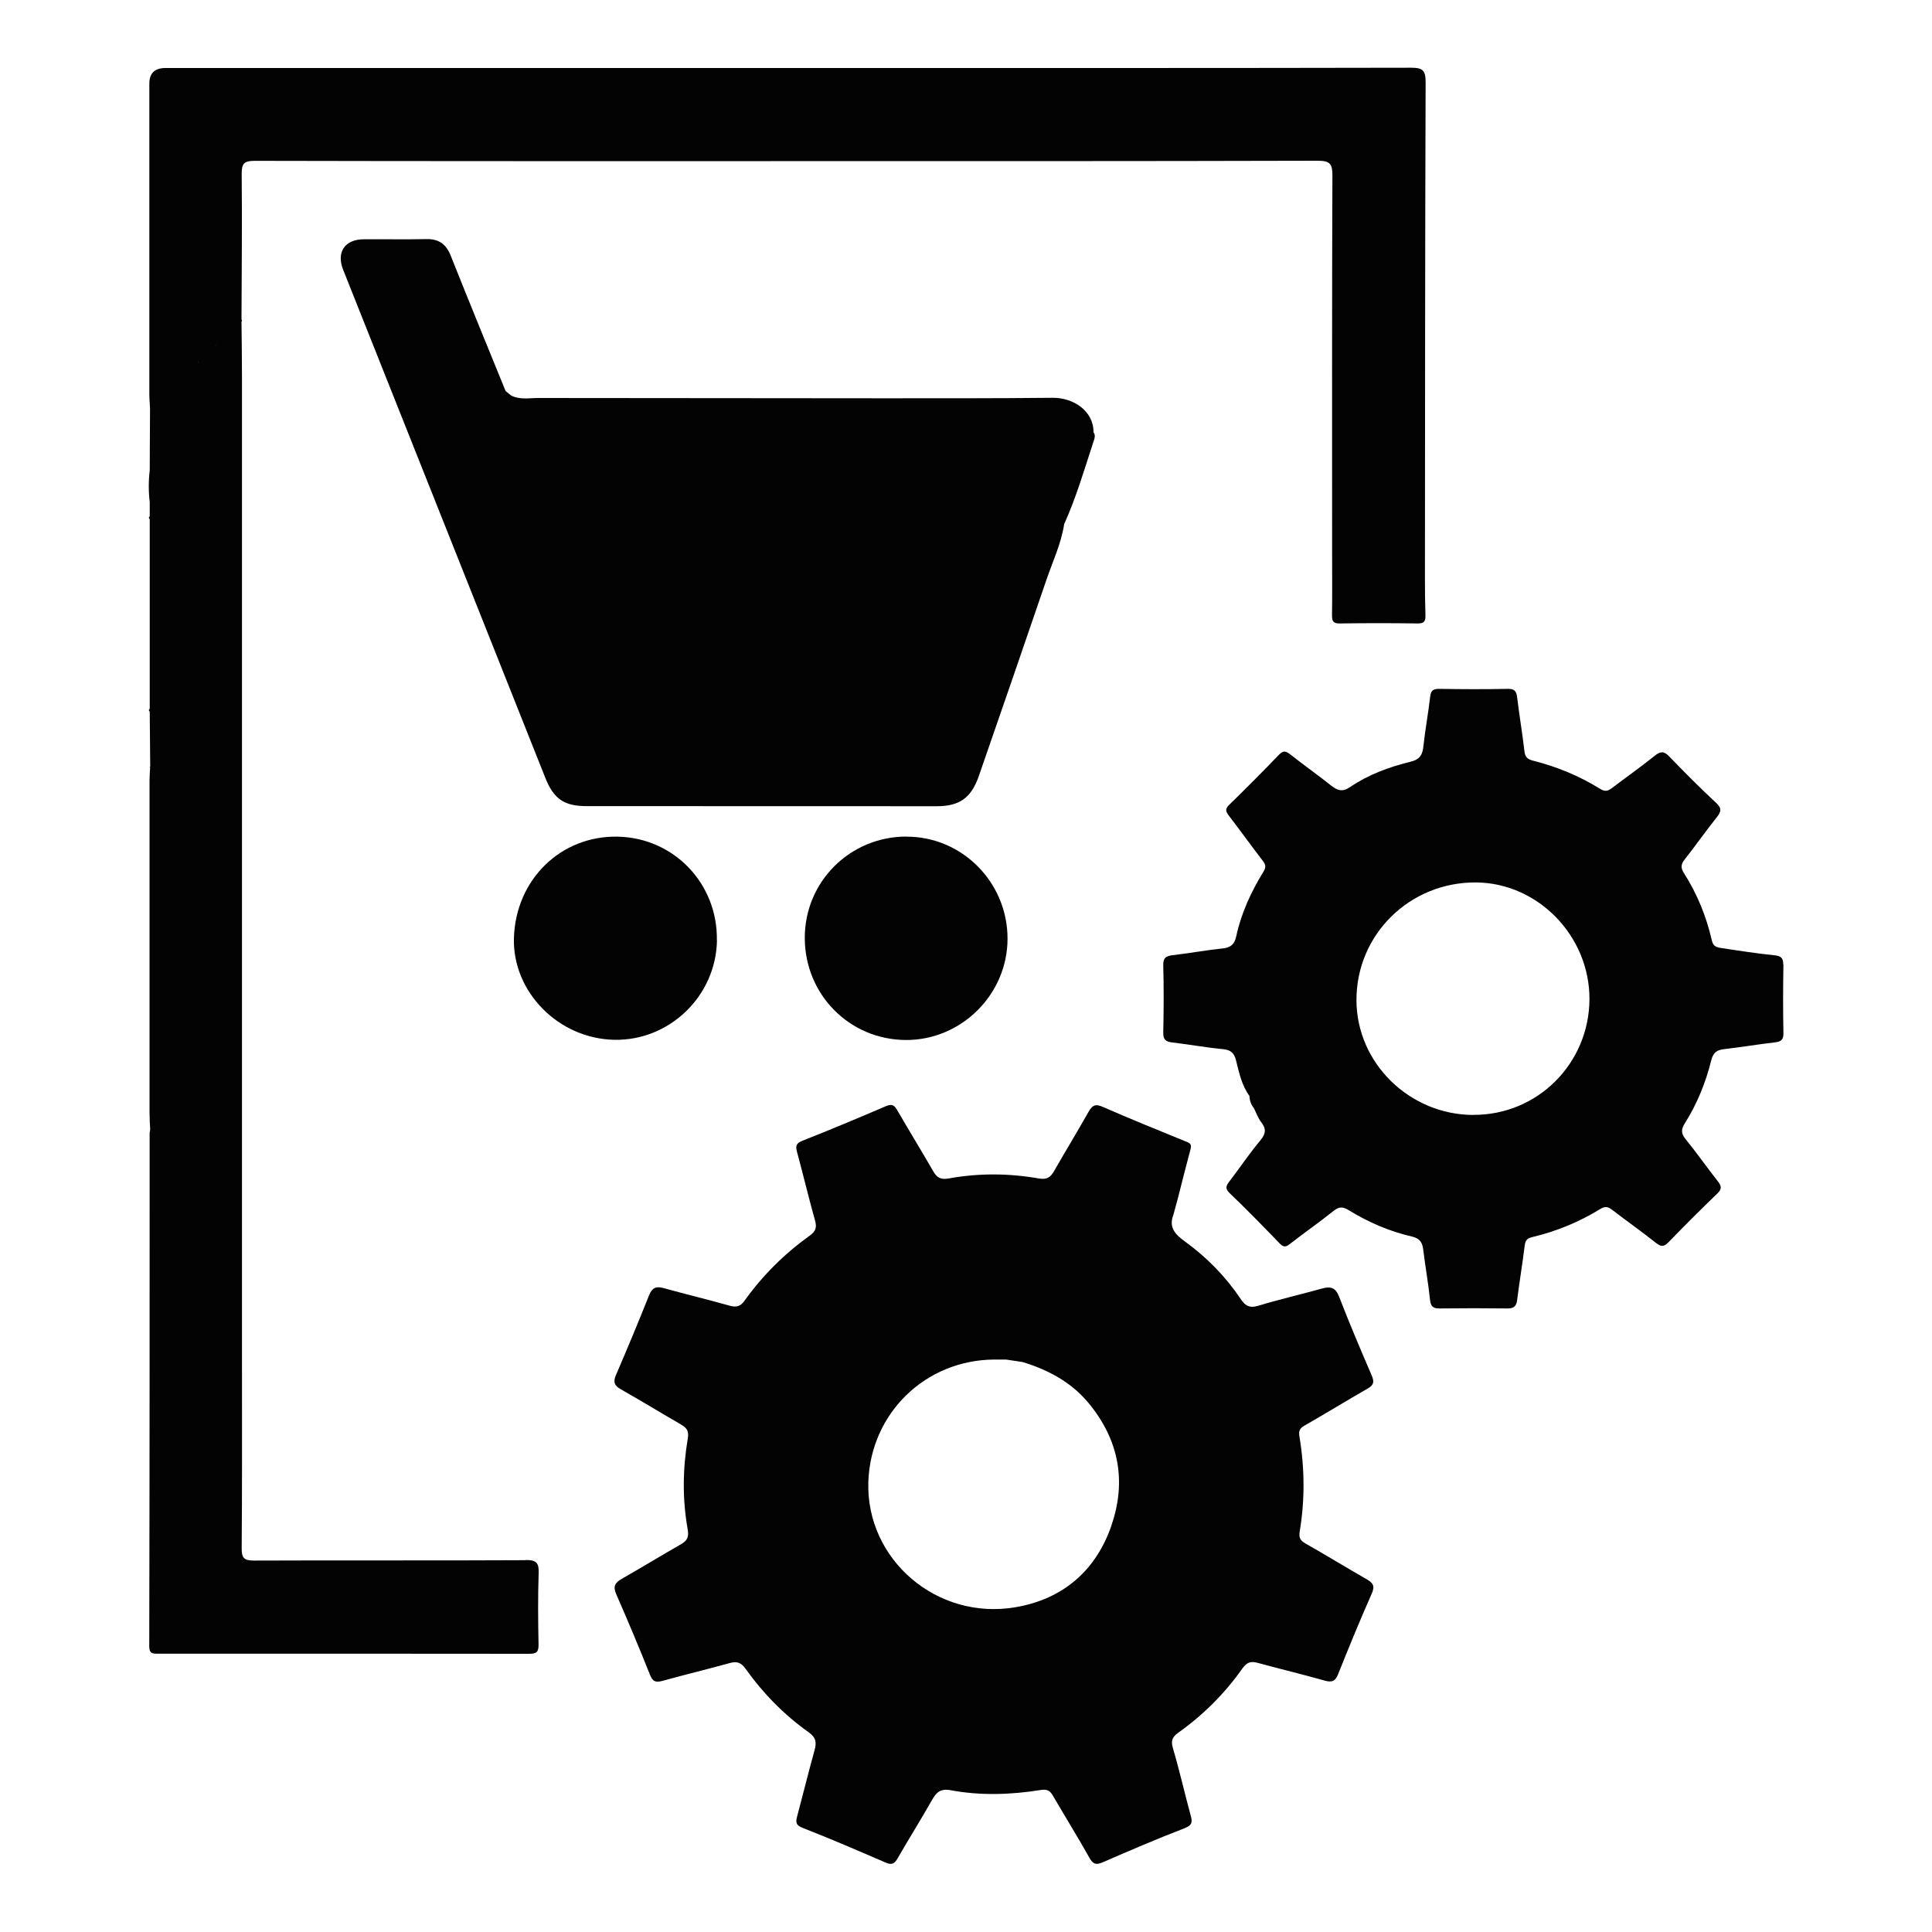 <svg xmlns="http://www.w3.org/2000/svg" id="Layer_1" viewBox="0 0 200 200"><defs><style>.cls-1{fill:#030303;}</style></defs><path class="cls-1" d="M135.04,147.58c2.19-1.25,4.34-2.58,6.53-3.83.65-.37.71-.7.43-1.36-1.16-2.69-2.31-5.4-3.37-8.14-.37-.97-.88-1.11-1.78-.86-2.19.61-4.42,1.12-6.59,1.78-.89.27-1.34.02-1.82-.69-1.56-2.33-3.5-4.31-5.76-5.95-1.02-.74-1.72-1.45-1.21-2.78.14-.51.28-1.03.42-1.54.45-1.76.89-3.52,1.36-5.27.16-.6-.21-.65-.61-.82-2.84-1.16-5.68-2.31-8.49-3.54-.75-.33-1.07-.17-1.45.49-1.16,2.06-2.39,4.07-3.56,6.12-.38.66-.72.96-1.63.8-3.08-.54-6.2-.56-9.28,0-.89.16-1.26-.1-1.65-.79-1.22-2.12-2.5-4.2-3.72-6.31-.31-.54-.59-.62-1.17-.37-2.85,1.22-5.71,2.42-8.6,3.56-.67.26-.76.54-.58,1.18.64,2.35,1.2,4.73,1.86,7.08.2.71.09,1.11-.53,1.56-2.61,1.87-4.88,4.11-6.75,6.73-.44.62-.86.73-1.57.53-2.27-.64-4.56-1.19-6.84-1.82-.78-.21-1.18-.03-1.49.75-1.1,2.77-2.25,5.52-3.43,8.26-.31.72-.16,1.09.51,1.47,2.09,1.18,4.14,2.44,6.22,3.64.6.35.84.66.71,1.45-.53,3.13-.57,6.28-.01,9.41.15.83-.08,1.19-.73,1.56-2.05,1.17-4.06,2.4-6.11,3.57-.69.39-.91.78-.56,1.57,1.21,2.77,2.38,5.55,3.5,8.36.29.74.63.8,1.3.62,2.31-.64,4.64-1.2,6.95-1.84.73-.2,1.16-.08,1.64.59,1.81,2.54,3.99,4.77,6.54,6.58.77.55.82,1.06.6,1.86-.63,2.27-1.19,4.56-1.8,6.84-.16.6-.15.91.57,1.19,2.89,1.13,5.74,2.36,8.58,3.59.64.28.92.14,1.26-.45,1.15-2.01,2.39-3.97,3.53-5.99.47-.83.88-1.25,1.99-1.04,3.08.57,6.2.46,9.29-.03.69-.11.97.09,1.27.61,1.25,2.15,2.56,4.26,3.78,6.43.37.65.68.74,1.35.45,2.81-1.22,5.62-2.43,8.48-3.53.83-.32.82-.67.63-1.36-.63-2.32-1.16-4.66-1.84-6.97-.24-.82.02-1.18.63-1.61,2.55-1.82,4.75-4.02,6.55-6.57.48-.68.88-.81,1.61-.61,2.31.63,4.65,1.19,6.95,1.84.75.21,1.09.05,1.38-.69,1.12-2.81,2.27-5.6,3.49-8.36.34-.78.08-1.09-.55-1.45-2.12-1.22-4.2-2.49-6.33-3.7-.56-.32-.7-.61-.59-1.27.54-3.26.51-6.53-.03-9.78-.1-.59.01-.86.54-1.17ZM115.08,157.86c-1.61,4.71-5.02,7.68-9.96,8.52-8.14,1.39-15.49-4.95-15.23-12.98.24-7.1,5.9-12.61,13.02-12.66.41,0,.83,0,1.24,0,0,0,0,0,0,0,.57.09,1.15.17,1.72.26,2.66.82,5.04,2.08,6.84,4.27,3.1,3.76,3.92,8.03,2.36,12.59Z"></path><path class="cls-1" d="M54.42,161.51c-9.38.05-18.75,0-28.13.04-1.05,0-1.28-.28-1.27-1.3.05-6.3.03-12.61.03-18.92,0-34.02,0-68.05,0-102.07,0-1.99-.03-3.98-.05-5.97h0s.05-.05.05-.07c0-.05-.03-.1-.05-.16.02-5.02.07-10.04.02-15.06-.01-1.1.28-1.35,1.36-1.35,17.8.04,35.6.03,53.4.03,18.88,0,37.76.01,56.64-.04,1.3,0,1.52.36,1.51,1.57-.05,13.03-.03,26.06-.03,39.09,0,2.12.02,4.23-.01,6.35,0,.6.07.9.79.89,2.7-.04,5.39-.04,8.09,0,.72.01.81-.3.79-.89-.04-1.24-.05-2.49-.05-3.73.01-17.14.01-34.28.07-51.42,0-1.2-.29-1.49-1.49-1.49-19.87.04-39.75.03-59.62.03-23.11,0-46.23,0-69.34,0q-1.67,0-1.67,1.62c0,10.71,0,21.42,0,32.13,0,.49.05.98.07,1.47,0,0,0,0,0,0h0c-.01,2.15-.02,4.3-.03,6.44.03.27.05.55.07.82-.02-.27-.04-.55-.07-.82-.13,1.1-.13,2.19,0,3.29,0,.48,0,.96,0,1.45-.12.1-.12.2,0,.3,0,6.54,0,13.09,0,19.63-.12.1-.12.2,0,.3.02,1.89.03,3.79.05,5.68l-.06.03s.05.05.05.05c-.02.45-.06.91-.06,1.36,0,11.48,0,22.96,0,34.45,0,.58.04,1.15.07,1.73l-.05.03s.04.04.04.04c-.02.08-.05.16-.05.24,0,17.72,0,35.43-.04,53.15,0,.74.33.76.89.76,12.82,0,25.64-.01,38.46.01.79,0,.96-.23.95-.98-.05-2.45-.07-4.9.01-7.34.04-1.07-.2-1.39-1.34-1.39ZM24.06,34.15s0,0,0,0c.03-.15.09-.29.17-.4-.08.12-.14.25-.17.4ZM23.04,34.94h0c-.16.16-.31.31-.47.47,0,0,0,0,0,0,.16-.16.31-.31.47-.47ZM17.56,40.42s-.02.07-.03.1c0-.03.02-.06.03-.1h0ZM17.07,40.91h0s-.07.07-.11.11c.04-.04.07-.07.11-.11ZM16.32,41.66c-.06.05-.13.1-.19.15.06-.05.13-.1.19-.15h0ZM15.7,42.29c.21,0,.35-.11.45-.26-.1.15-.24.25-.45.26ZM20.55,37.42s0,0,0,0c-.04.2-.12.36-.24.49.12-.12.2-.28.23-.49ZM21.83,36.29c.11-.08.18-.2.21-.36l-.23.23c.08-.08.15-.15.23-.23,0,0,0,0,0,0h0c-.03.15-.1.27-.21.36ZM22.24,35.85c.16-.08.26-.21.3-.41-.16.16-.31.31-.47.47t0,0c.16-.16.31-.31.47-.47h0c-.04.2-.14.34-.3.41ZM23.24,34.85c.16-.07.27-.21.3-.42-.08.08-.17.17-.25.25.08-.08.17-.17.25-.25h0s0,0,0,0c-.03.2-.14.34-.3.42Z"></path><path class="cls-1" d="M110.16,54.26c1.24-2.74,2.08-5.62,3.01-8.46.1-.31.29-.7.03-1.06.01-2.21-2.09-3.58-4.23-3.56-5.97.06-11.94.05-17.91.05-11.78,0-23.55-.03-35.33-.03-.95,0-1.9.2-2.81-.25-.19-.16-.39-.31-.58-.47-1.9-4.67-3.82-9.33-5.68-14.01-.48-1.21-1.24-1.75-2.54-1.72-2.16.05-4.31,0-6.47.02-1.96.01-2.85,1.34-2.13,3.15,3.36,8.45,6.73,16.9,10.09,25.35,3.61,9.07,7.21,18.13,10.82,27.2.89,2.25,1.95,2.98,4.33,2.98,12.07,0,24.14.01,36.21.01,2.36,0,3.57-.86,4.36-3.13,2.34-6.76,4.68-13.52,6.99-20.29.65-1.91,1.53-3.75,1.84-5.77ZM47.6,41.84s.08-.06.08-.09c0,.03-.05.06-.08.09-.01-.02-.03-.03-.05-.05.02.02.04.03.05.05ZM47.54,41.78s0,0,0,0c0,0,0,0,0,0ZM48.02,39.97h0s-.06-.08-.09-.11c.03.04.06.08.09.11Z"></path><path class="cls-1" d="M184.6,99.86c.01-.71-.25-.9-.92-.97-1.81-.19-3.61-.46-5.41-.74-.45-.07-.9-.09-1.06-.79-.56-2.47-1.51-4.81-2.88-6.96-.34-.53-.35-.9.06-1.42,1.13-1.43,2.17-2.93,3.31-4.35.46-.58.58-.93-.04-1.51-1.67-1.55-3.28-3.17-4.86-4.81-.56-.59-.93-.54-1.52-.06-1.42,1.14-2.91,2.19-4.36,3.29-.42.32-.72.47-1.28.12-2.15-1.34-4.49-2.3-6.95-2.92-.56-.14-.81-.36-.88-.97-.21-1.85-.53-3.69-.75-5.54-.08-.64-.24-.94-.97-.92-2.36.05-4.73.04-7.1,0-.61,0-.87.15-.94.81-.19,1.69-.51,3.36-.69,5.05-.09.92-.32,1.44-1.36,1.69-2.21.54-4.36,1.33-6.26,2.63-.77.52-1.28.35-1.93-.16-1.4-1.11-2.85-2.14-4.25-3.24-.43-.33-.69-.43-1.13.01-1.7,1.76-3.42,3.5-5.17,5.2-.43.42-.41.66-.07,1.11,1.19,1.54,2.32,3.13,3.51,4.67.32.42.39.67.09,1.16-1.28,2.09-2.31,4.3-2.82,6.71-.17.79-.57,1.15-1.39,1.23-1.73.18-3.45.5-5.17.7-.69.08-1.01.26-.99,1.05.06,2.32.05,4.65,0,6.97-.01.7.23.93.9,1.01,1.77.21,3.53.53,5.3.7.79.08,1.14.39,1.33,1.15.32,1.28.59,2.59,1.39,3.69.02.47.16.89.46,1.26.24.48.42,1.01.74,1.43.54.69.53,1.19-.06,1.9-1.14,1.37-2.14,2.85-3.22,4.27-.34.44-.47.73.05,1.22,1.77,1.69,3.47,3.44,5.17,5.2.43.45.68.34,1.11,0,1.47-1.15,3.01-2.21,4.46-3.38.59-.47.97-.44,1.59-.06,2.02,1.24,4.19,2.18,6.5,2.71.88.2,1.11.65,1.2,1.42.21,1.73.52,3.44.7,5.17.08.72.38.87,1.03.86,2.32-.03,4.65-.03,6.97,0,.69.01.94-.24,1.02-.91.23-1.85.54-3.69.77-5.54.06-.52.19-.8.76-.93,2.51-.59,4.88-1.57,7.08-2.92.48-.29.77-.25,1.19.07,1.51,1.16,3.07,2.26,4.56,3.44.53.42.83.43,1.31-.07,1.64-1.7,3.31-3.37,5.02-5.01.52-.49.48-.8.06-1.32-1.13-1.43-2.17-2.93-3.32-4.34-.48-.59-.47-1.01-.08-1.63,1.27-2.01,2.16-4.21,2.73-6.5.22-.88.61-1.1,1.39-1.19,1.73-.2,3.45-.49,5.17-.69.64-.07.94-.24.92-.98-.05-2.36-.04-4.73,0-7.1ZM152.51,115.42c-6.62-.03-12.07-5.38-12.09-11.87-.02-6.81,5.52-12.26,12.4-12.2,6.41.06,11.74,5.56,11.72,12.08-.03,6.67-5.39,12.02-12.03,11.98Z"></path><path class="cls-1" d="M74.21,97.35c.1-5.87-4.43-10.61-10.25-10.74-5.91-.13-10.6,4.46-10.76,10.53-.14,5.57,4.65,10.41,10.43,10.5,5.71.09,10.49-4.55,10.59-10.29Z"></path><path class="cls-1" d="M93.84,86.6c-5.85,0-10.53,4.67-10.53,10.48,0,5.86,4.61,10.54,10.44,10.58,5.76.04,10.55-4.72,10.55-10.49,0-5.83-4.7-10.57-10.46-10.56Z"></path></svg>